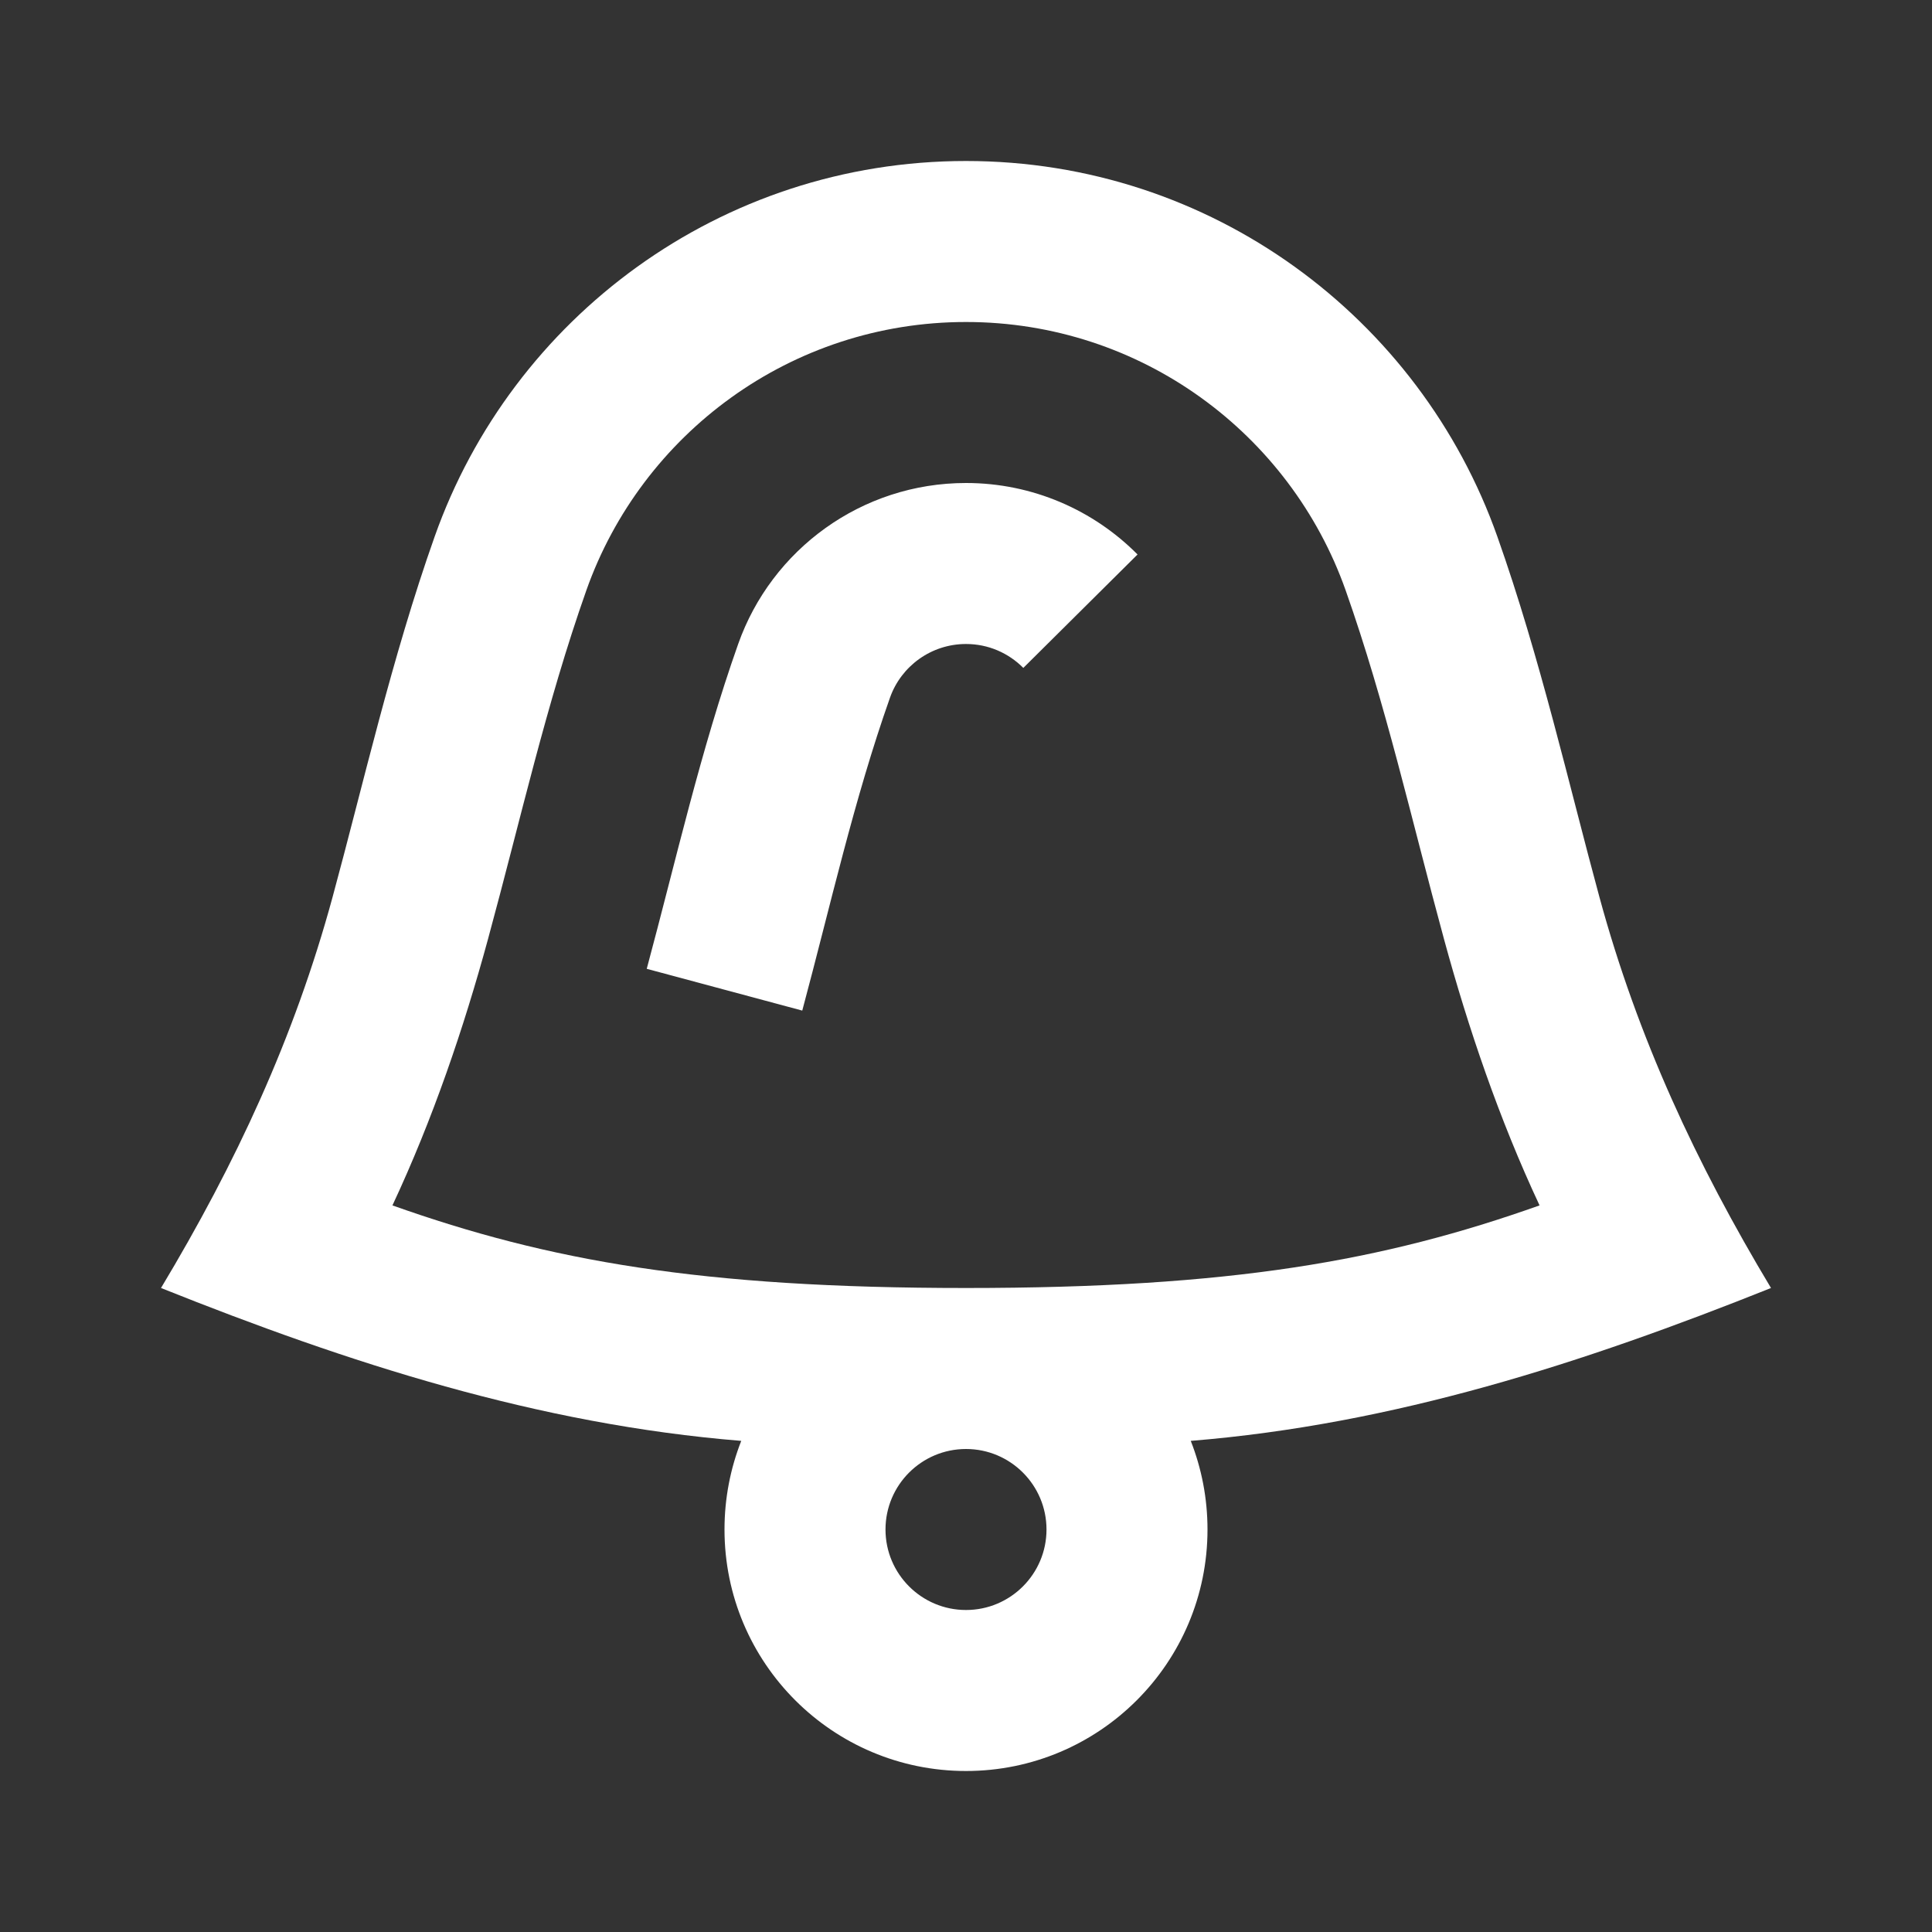<?xml version="1.0" encoding="UTF-8"?> <svg xmlns="http://www.w3.org/2000/svg" width="24" height="24" viewBox="0 0 24 24" fill="none"><rect x="0" y="0" width="24" height="24" fill="#333333" stroke="none"/><path fill-rule="evenodd" clip-rule="evenodd" d="M12 4C9.825 4 7.971 5.39 7.284 7.333C6.785 8.747 6.471 10.164 6.061 11.67C5.761 12.771 5.377 13.902 4.875 14.974C6.817 15.663 8.704 16 12 16C15.296 16 17.183 15.663 19.125 14.974C18.623 13.902 18.239 12.771 17.939 11.67C17.529 10.164 17.215 8.747 16.716 7.333C16.029 5.39 14.175 4 12 4ZM5.399 6.667C6.359 3.949 8.951 2 12 2C15.049 2 17.641 3.949 18.601 6.667C19.134 8.173 19.491 9.756 19.869 11.145C20.345 12.895 21.073 14.456 22 16C19.667 16.933 17.319 17.694 14.792 17.899C14.926 18.24 15 18.611 15 19C15 20.657 13.657 22 12 22C10.343 22 9 20.657 9 19C9 18.611 9.074 18.24 9.208 17.899C6.681 17.694 4.333 16.933 2 16C2.927 14.456 3.655 12.895 4.131 11.145C4.509 9.756 4.866 8.173 5.399 6.667ZM12 18C11.448 18 11 18.448 11 19C11 19.552 11.448 20 12 20C12.552 20 13 19.552 13 19C13 18.448 12.552 18 12 18ZM11.056 8.666C11.194 8.276 11.567 8 12 8C12.277 8 12.528 8.112 12.712 8.297L14.131 6.888C13.587 6.339 12.83 6 12 6C10.701 6 9.584 6.828 9.17 8C8.704 9.318 8.397 10.686 8.034 12.035L9.966 12.554C10.315 11.255 10.607 9.936 11.056 8.666Z" fill="white"></path></svg> 